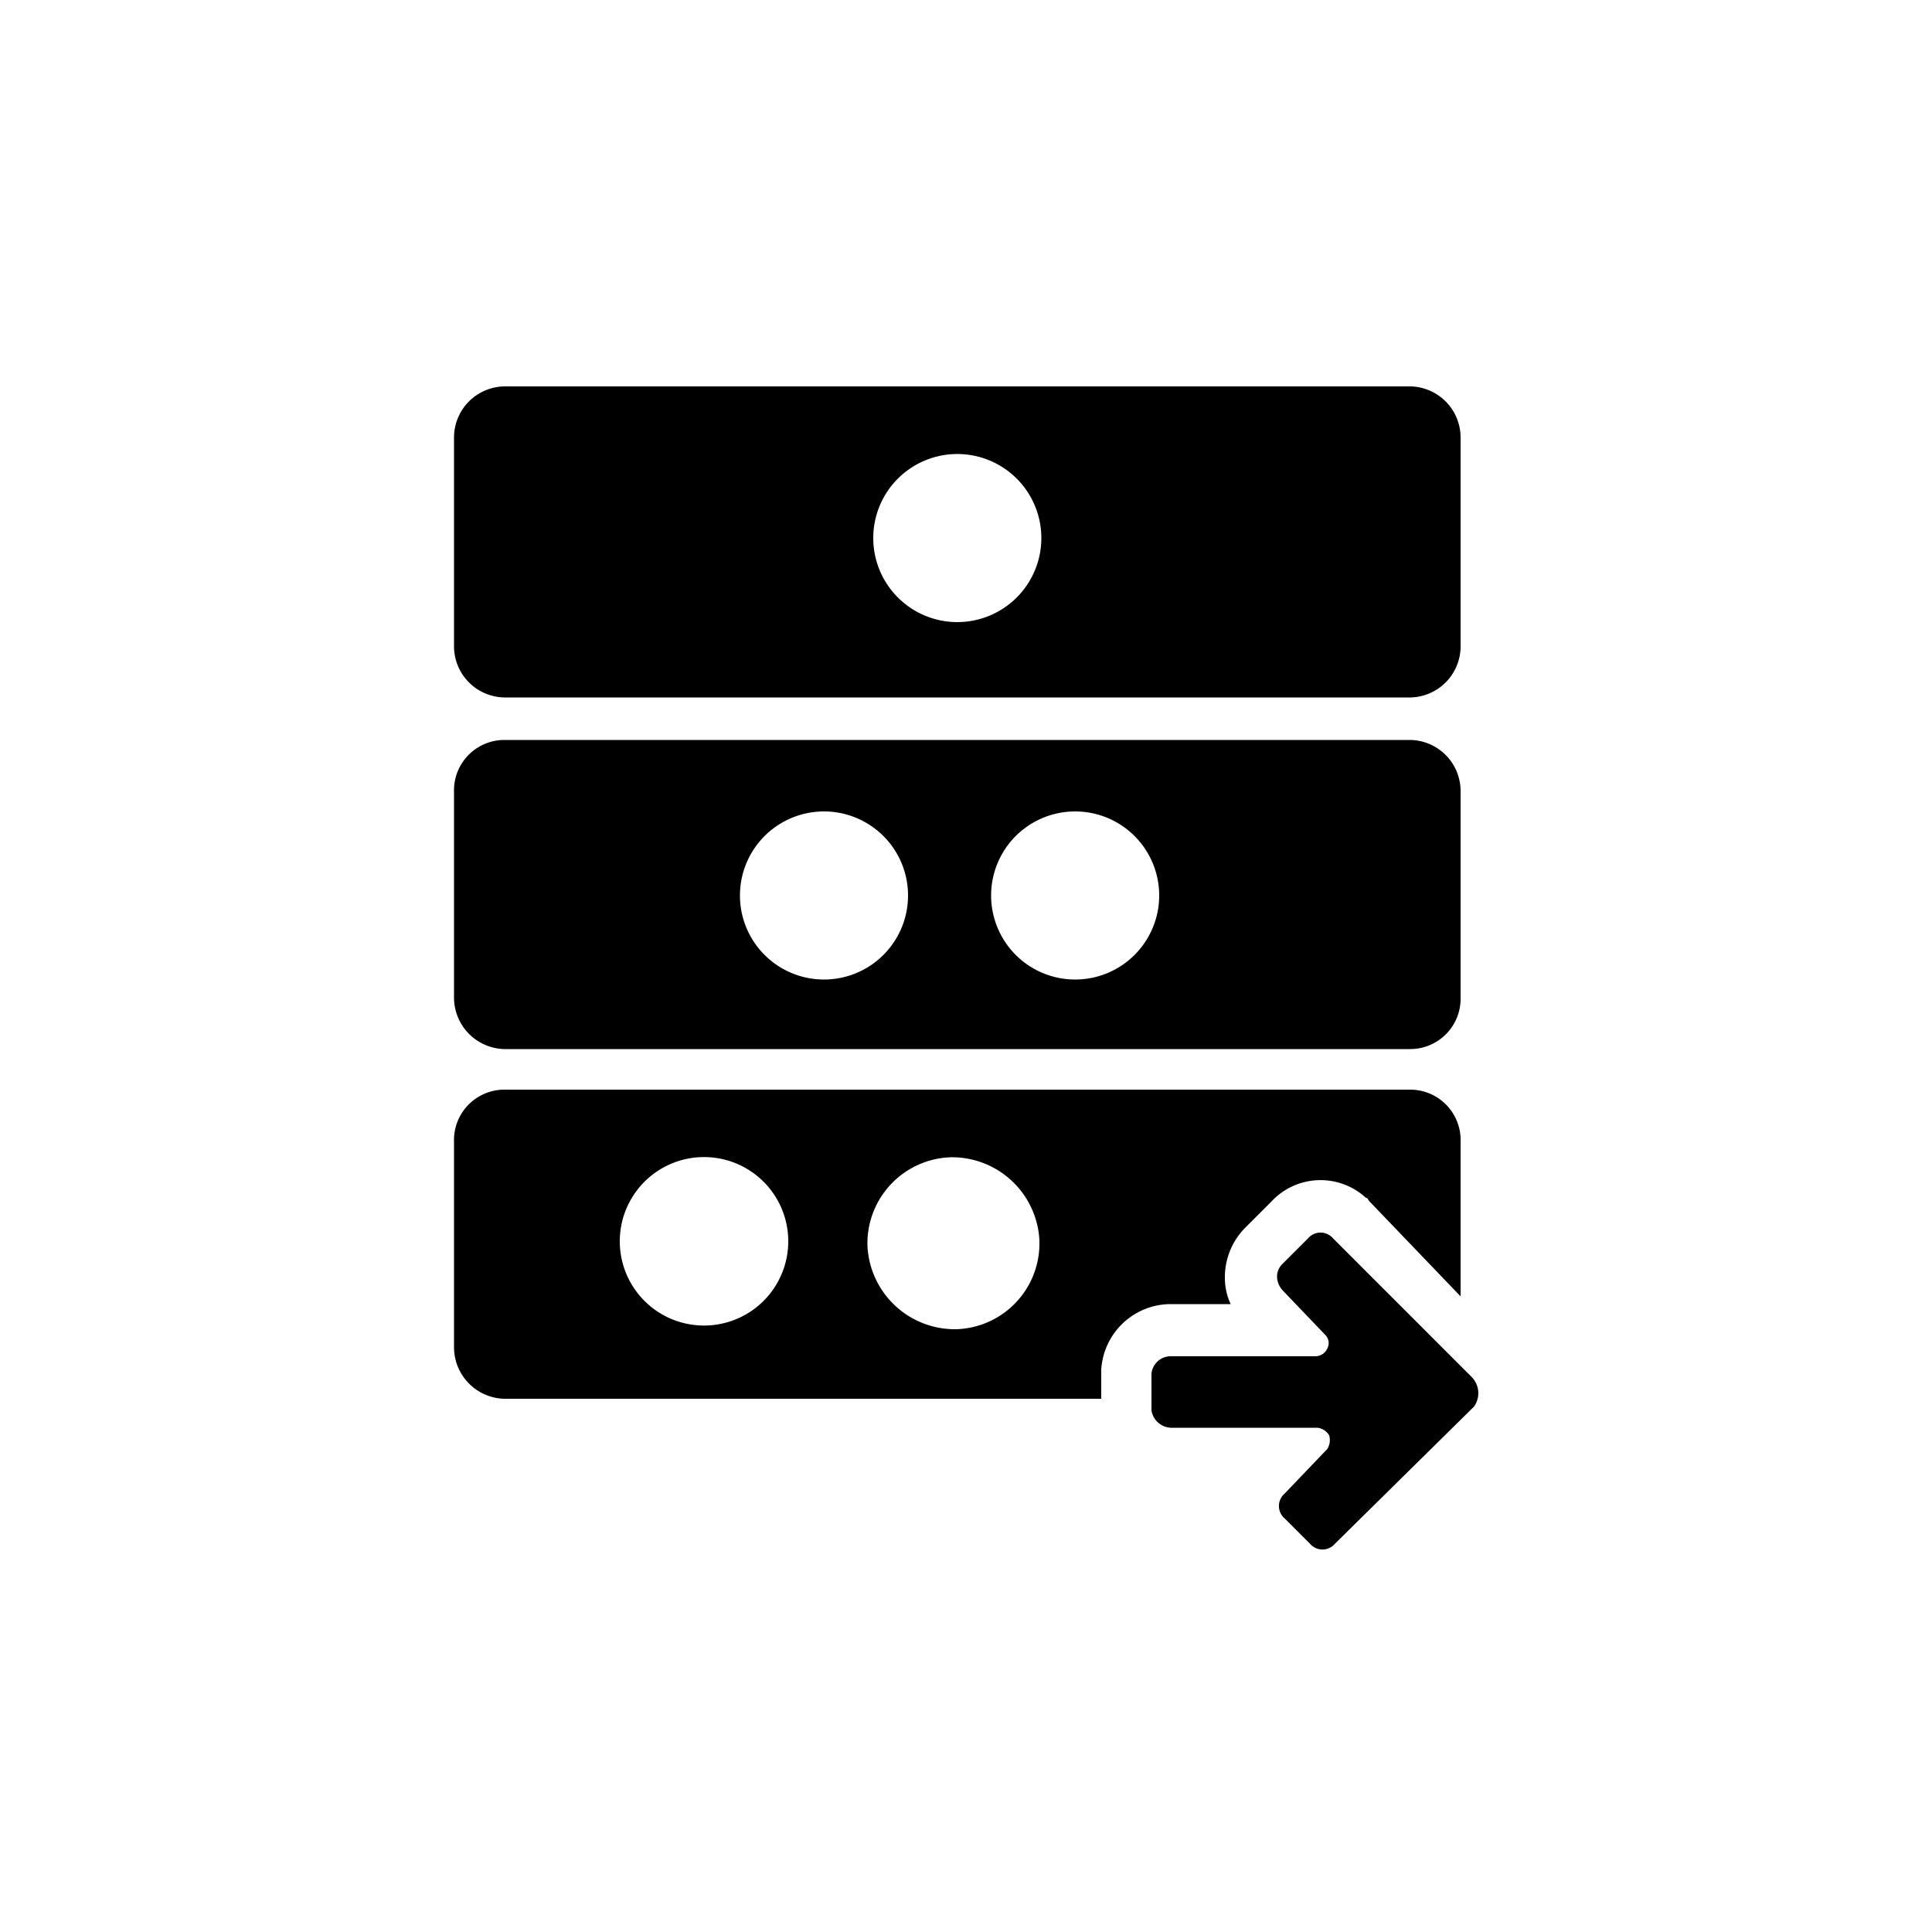 <?xml version="1.0" encoding="utf-8"?>
<svg fill="#000000" width="800px" height="800px" viewBox="0 0 100 100" xmlns="http://www.w3.org/2000/svg"><path d="M26.1,36.1H73a2.65,2.65,0,0,0,2.6-2.6V22.6A2.65,2.65,0,0,0,73,20H26.1a2.65,2.65,0,0,0-2.6,2.6V33.5A2.65,2.65,0,0,0,26.1,36.1ZM49.5,23.5a4.35,4.35,0,1,1-4.3,4.4A4.35,4.35,0,0,1,49.5,23.5Z"/><path d="M26.1,54.3H73a2.61,2.61,0,0,0,2.6-2.7V40.9A2.65,2.65,0,0,0,73,38.3H26.1A2.61,2.61,0,0,0,23.5,41V51.6A2.67,2.67,0,0,0,26.1,54.3Zm25.2-8a4.35,4.35,0,1,1,0,.1Zm-13,0a4.35,4.35,0,1,1,0,.1Z"/><path d="M76.2,71.3l-.8-.8L69,64.1a.85.85,0,0,0-1.3,0l-1.3,1.3a.91.91,0,0,0-.3.7,1.08,1.08,0,0,0,.3.7l2.2,2.3a.59.59,0,0,1,.1.7.68.68,0,0,1-.6.4H60.6a1,1,0,0,0-1,.9V73a1.06,1.06,0,0,0,1,.9h7.6a.82.82,0,0,1,.6.4.88.88,0,0,1-.1.7l-2.2,2.3a.85.85,0,0,0,0,1.3l1.3,1.3a.85.85,0,0,0,1.3,0l7.2-7.1A1.2,1.2,0,0,0,76.2,71.3Z"/><path d="M63.7,67.5a3.19,3.19,0,0,1-.3-1.4,3.63,3.63,0,0,1,1.1-2.6l1.3-1.3a3.47,3.47,0,0,1,4.9-.2c.1,0,.1.1.2.2l4.7,4.9v-8A2.61,2.61,0,0,0,73,56.4H26.1a2.61,2.61,0,0,0-2.6,2.7V69.7a2.67,2.67,0,0,0,2.6,2.7H57V70.9a3.61,3.61,0,0,1,3.6-3.4ZM40.8,64.3a4.36,4.36,0,1,1,0-.1Zm13,0a4.44,4.44,0,0,1-4.3,4.5,4.53,4.53,0,0,1-4.6-4.3,4.46,4.46,0,0,1,4.3-4.6,4.53,4.53,0,0,1,4.6,4.3Z"/></svg>